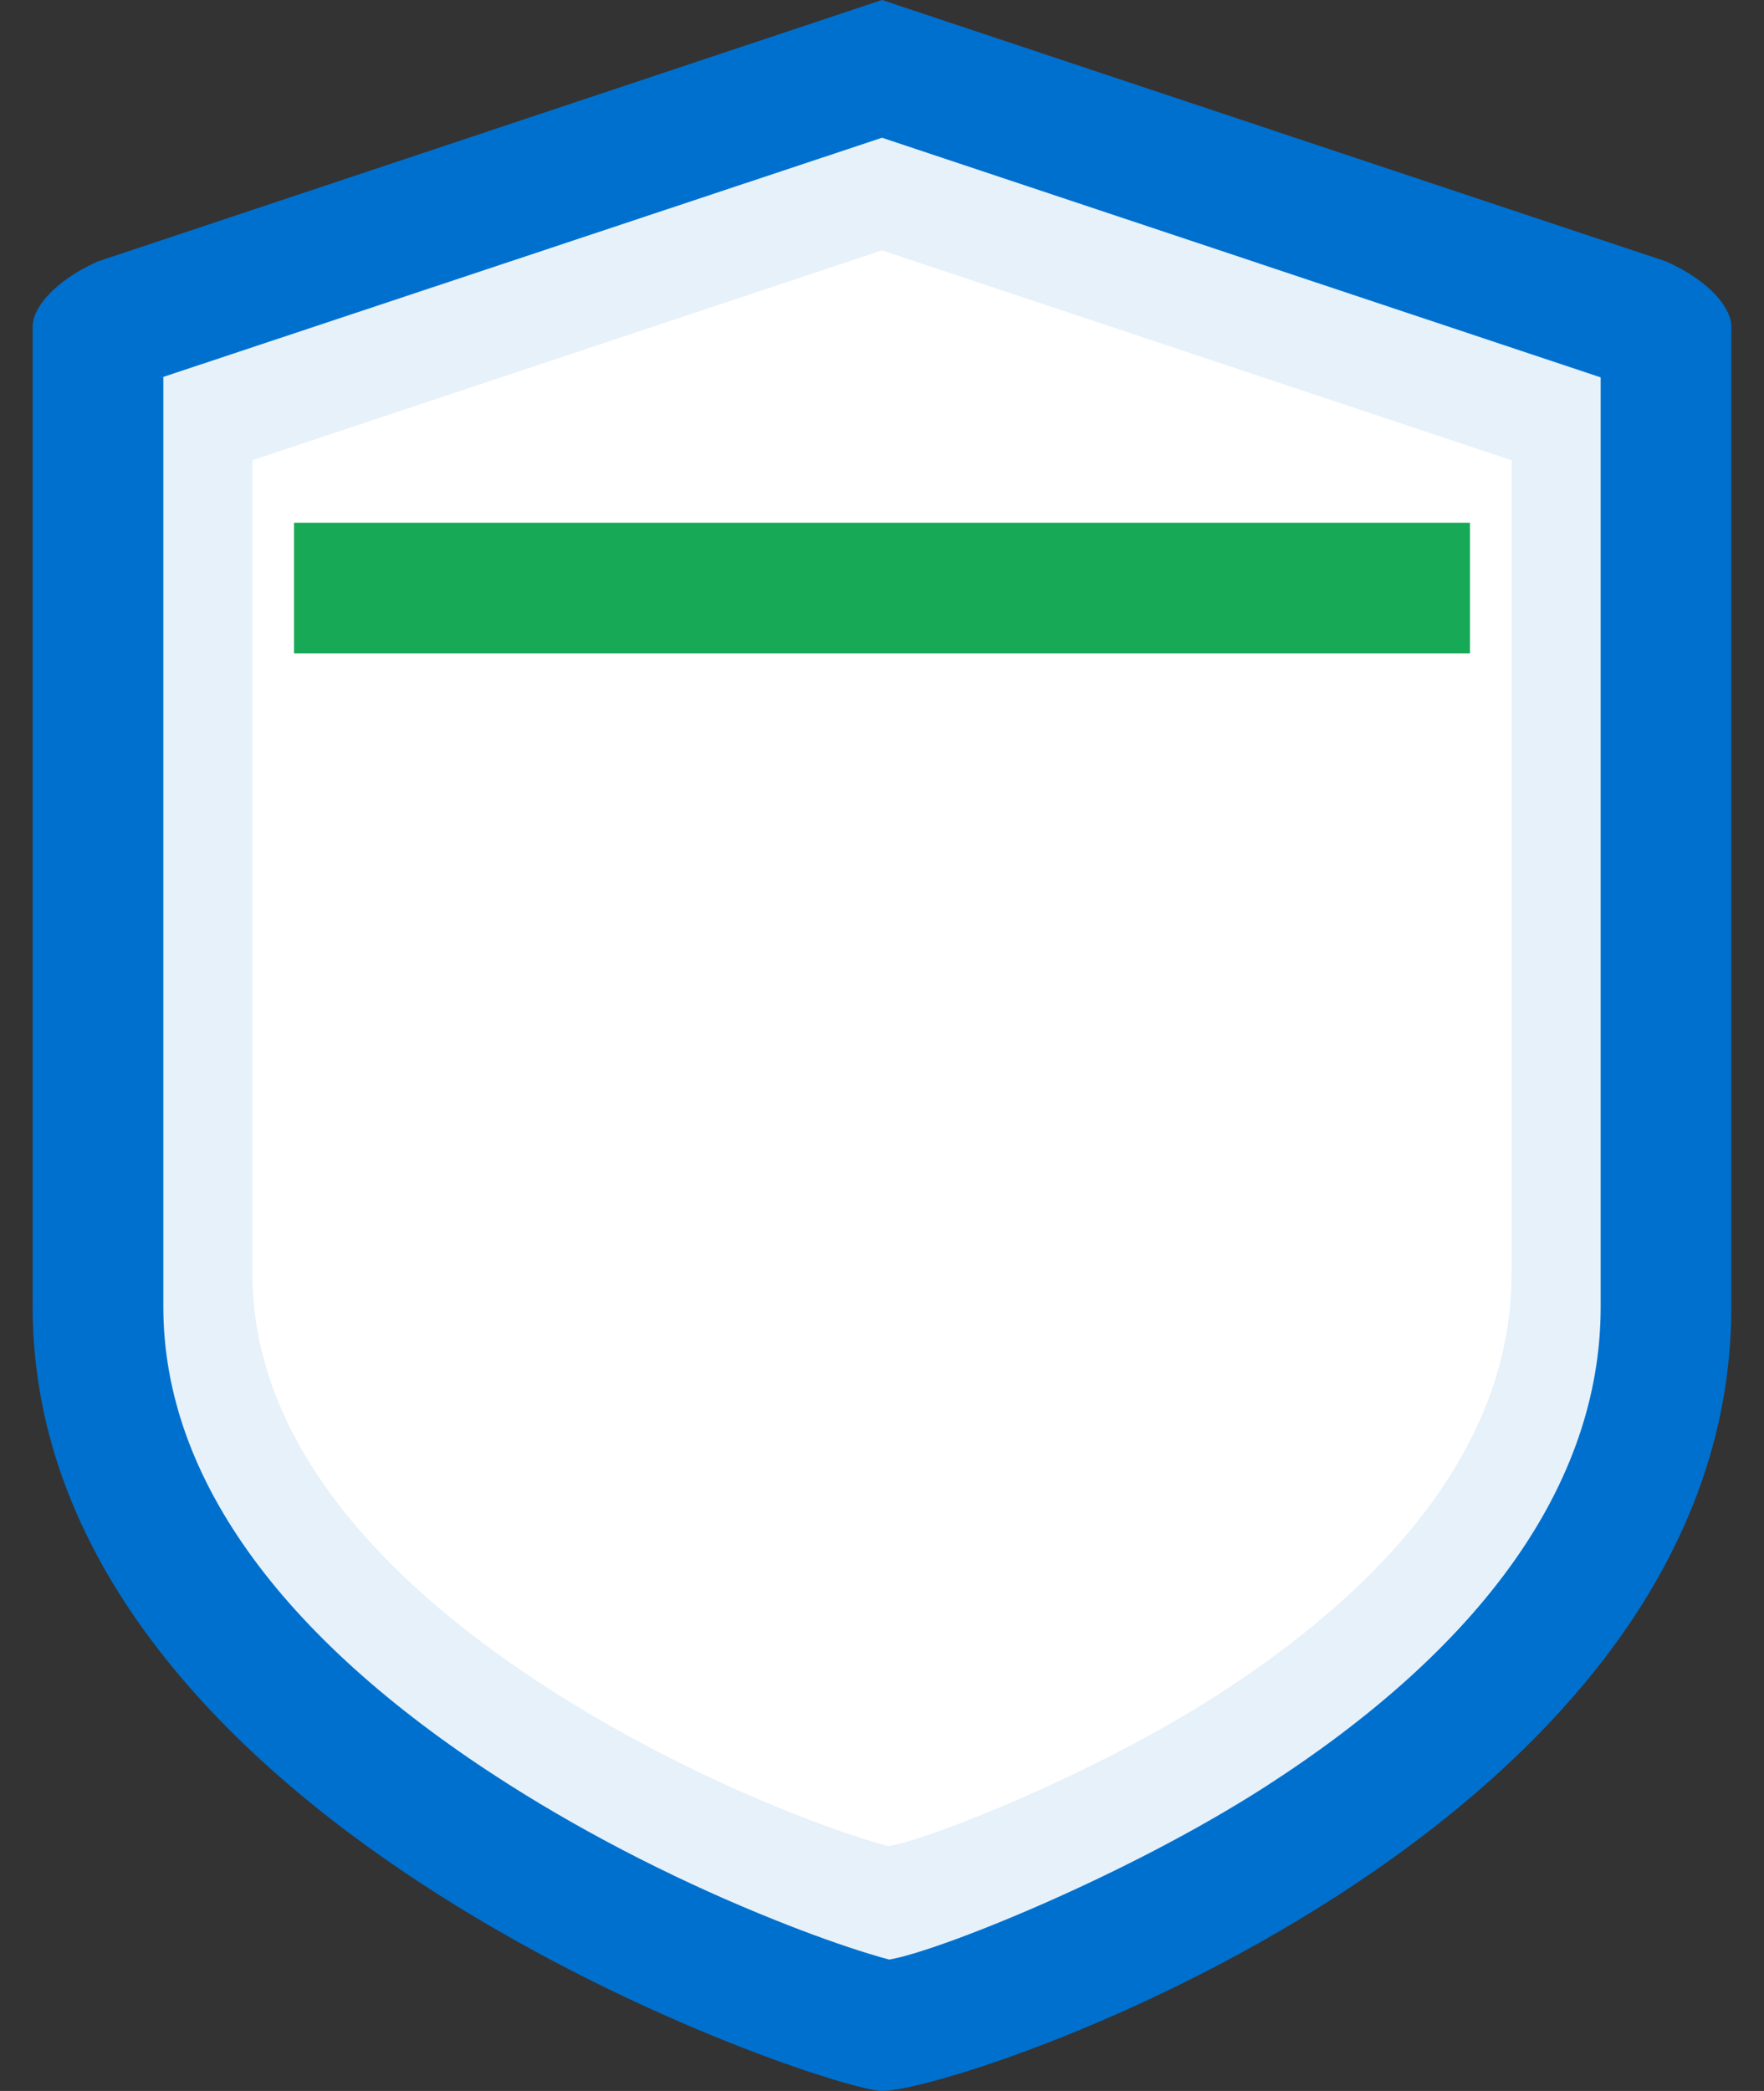 <?xml version="1.0" encoding="UTF-8" standalone="no"?>
<svg width="27px" height="32px" viewBox="0 0 27 32" version="1.1" xmlns="http://www.w3.org/2000/svg" xmlns:xlink="http://www.w3.org/1999/xlink">
    <rect x="0" y="0" width="27" height="32" fill="#333333" stroke="none"/>
    <!-- Generator: Sketch 46.2 (44496) - http://www.bohemiancoding.com/sketch -->
    <title>icn-security</title>
    <desc>Created with Sketch.</desc>
    <defs></defs>
    <g id="KongHQ.com" stroke="none" stroke-width="1" fill="none" fill-rule="evenodd">
        <g id="Installation" transform="translate(-793, -580)">
            <g id="Enterprise" transform="translate(736, 295)">
                <g id="Group-3">
                    <g id="Group-7" transform="translate(54, 222)">
                        <g id="icn-security" transform="translate(3.5, 63)">
                            <path d="M1,4 L13,0 L25,4 C25.706,4.316 26.004,4.739 26,5 L26,20 C26,28.044 14.235,32 13,32 C12.199,32 0,27.966 4.30125855e-05,20 L4.30125855e-05,5 C-0.004,4.739 0.294,4.316 1,4 Z" id="Shape" fill="#0070CE" fill-rule="nonzero"></path>
                            <path d="M2,20 C2,22.679 3.919,25.166 7.273,27.3 C8.57,28.125 9.997,28.838 11.374,29.388 C11.907,29.602 12.401,29.777 12.798,29.899 C12.92,29.937 13.027,29.967 13.111,29.989 C13.861,29.863 16.744,28.711 18.88,27.335 C22.137,25.237 24,22.743 24,20 L24,5.775 L13,2.108 L2,5.768 L2,20 Z" id="Path" fill="#FFFFFF"></path>
                            <path d="M3.364,6.364 C3.365,6.382 3.365,6.398 3.364,6.415 L3.364,6.364 Z M22.636,6.336 C22.636,6.356 22.636,6.374 22.636,6.393 L22.636,6.336 Z M3.182,7.037 C3.283,6.891 3.36,6.685 3.364,6.415 L3.364,19.504 C3.364,21.85 5.045,24.029 7.984,25.898 C9.12,26.621 10.369,27.245 11.575,27.728 C12.042,27.915 12.475,28.068 12.823,28.175 C12.93,28.208 13.023,28.235 13.097,28.254 C13.754,28.144 16.28,27.135 18.151,25.929 C21.004,24.091 22.636,21.907 22.636,19.504 L22.636,6.393 C22.641,6.682 22.718,6.891 22.819,7.037 C22.841,7.069 22.864,7.099 22.888,7.125 C22.846,7.111 22.824,7.1 22.796,7.087 L23.512,5.488 L22.958,7.15 L13,3.831 L3.042,7.15 L2.488,5.488 L3.204,7.087 C3.176,7.1 3.154,7.111 3.139,7.118 C3.136,7.099 3.159,7.069 3.182,7.037 Z M2.488,5.488 L13,1.984 L23.512,5.488 C24.13,5.765 24.391,6.136 24.388,6.364 L24.388,19.504 C24.388,26.55 14.082,30.016 13,30.016 C12.298,30.016 1.613,26.482 1.612,19.504 L1.612,6.364 C1.609,6.136 1.87,5.765 2.488,5.488 Z" id="Shape" fill="#0070CE" fill-rule="nonzero" opacity="0.1"></path>
                            <rect id="Rectangle-6" fill="#17A956" x="4" y="8" width="18" height="2"></rect>
                        </g>
                    </g>
                </g>
            </g>
        </g>
    </g>
</svg>